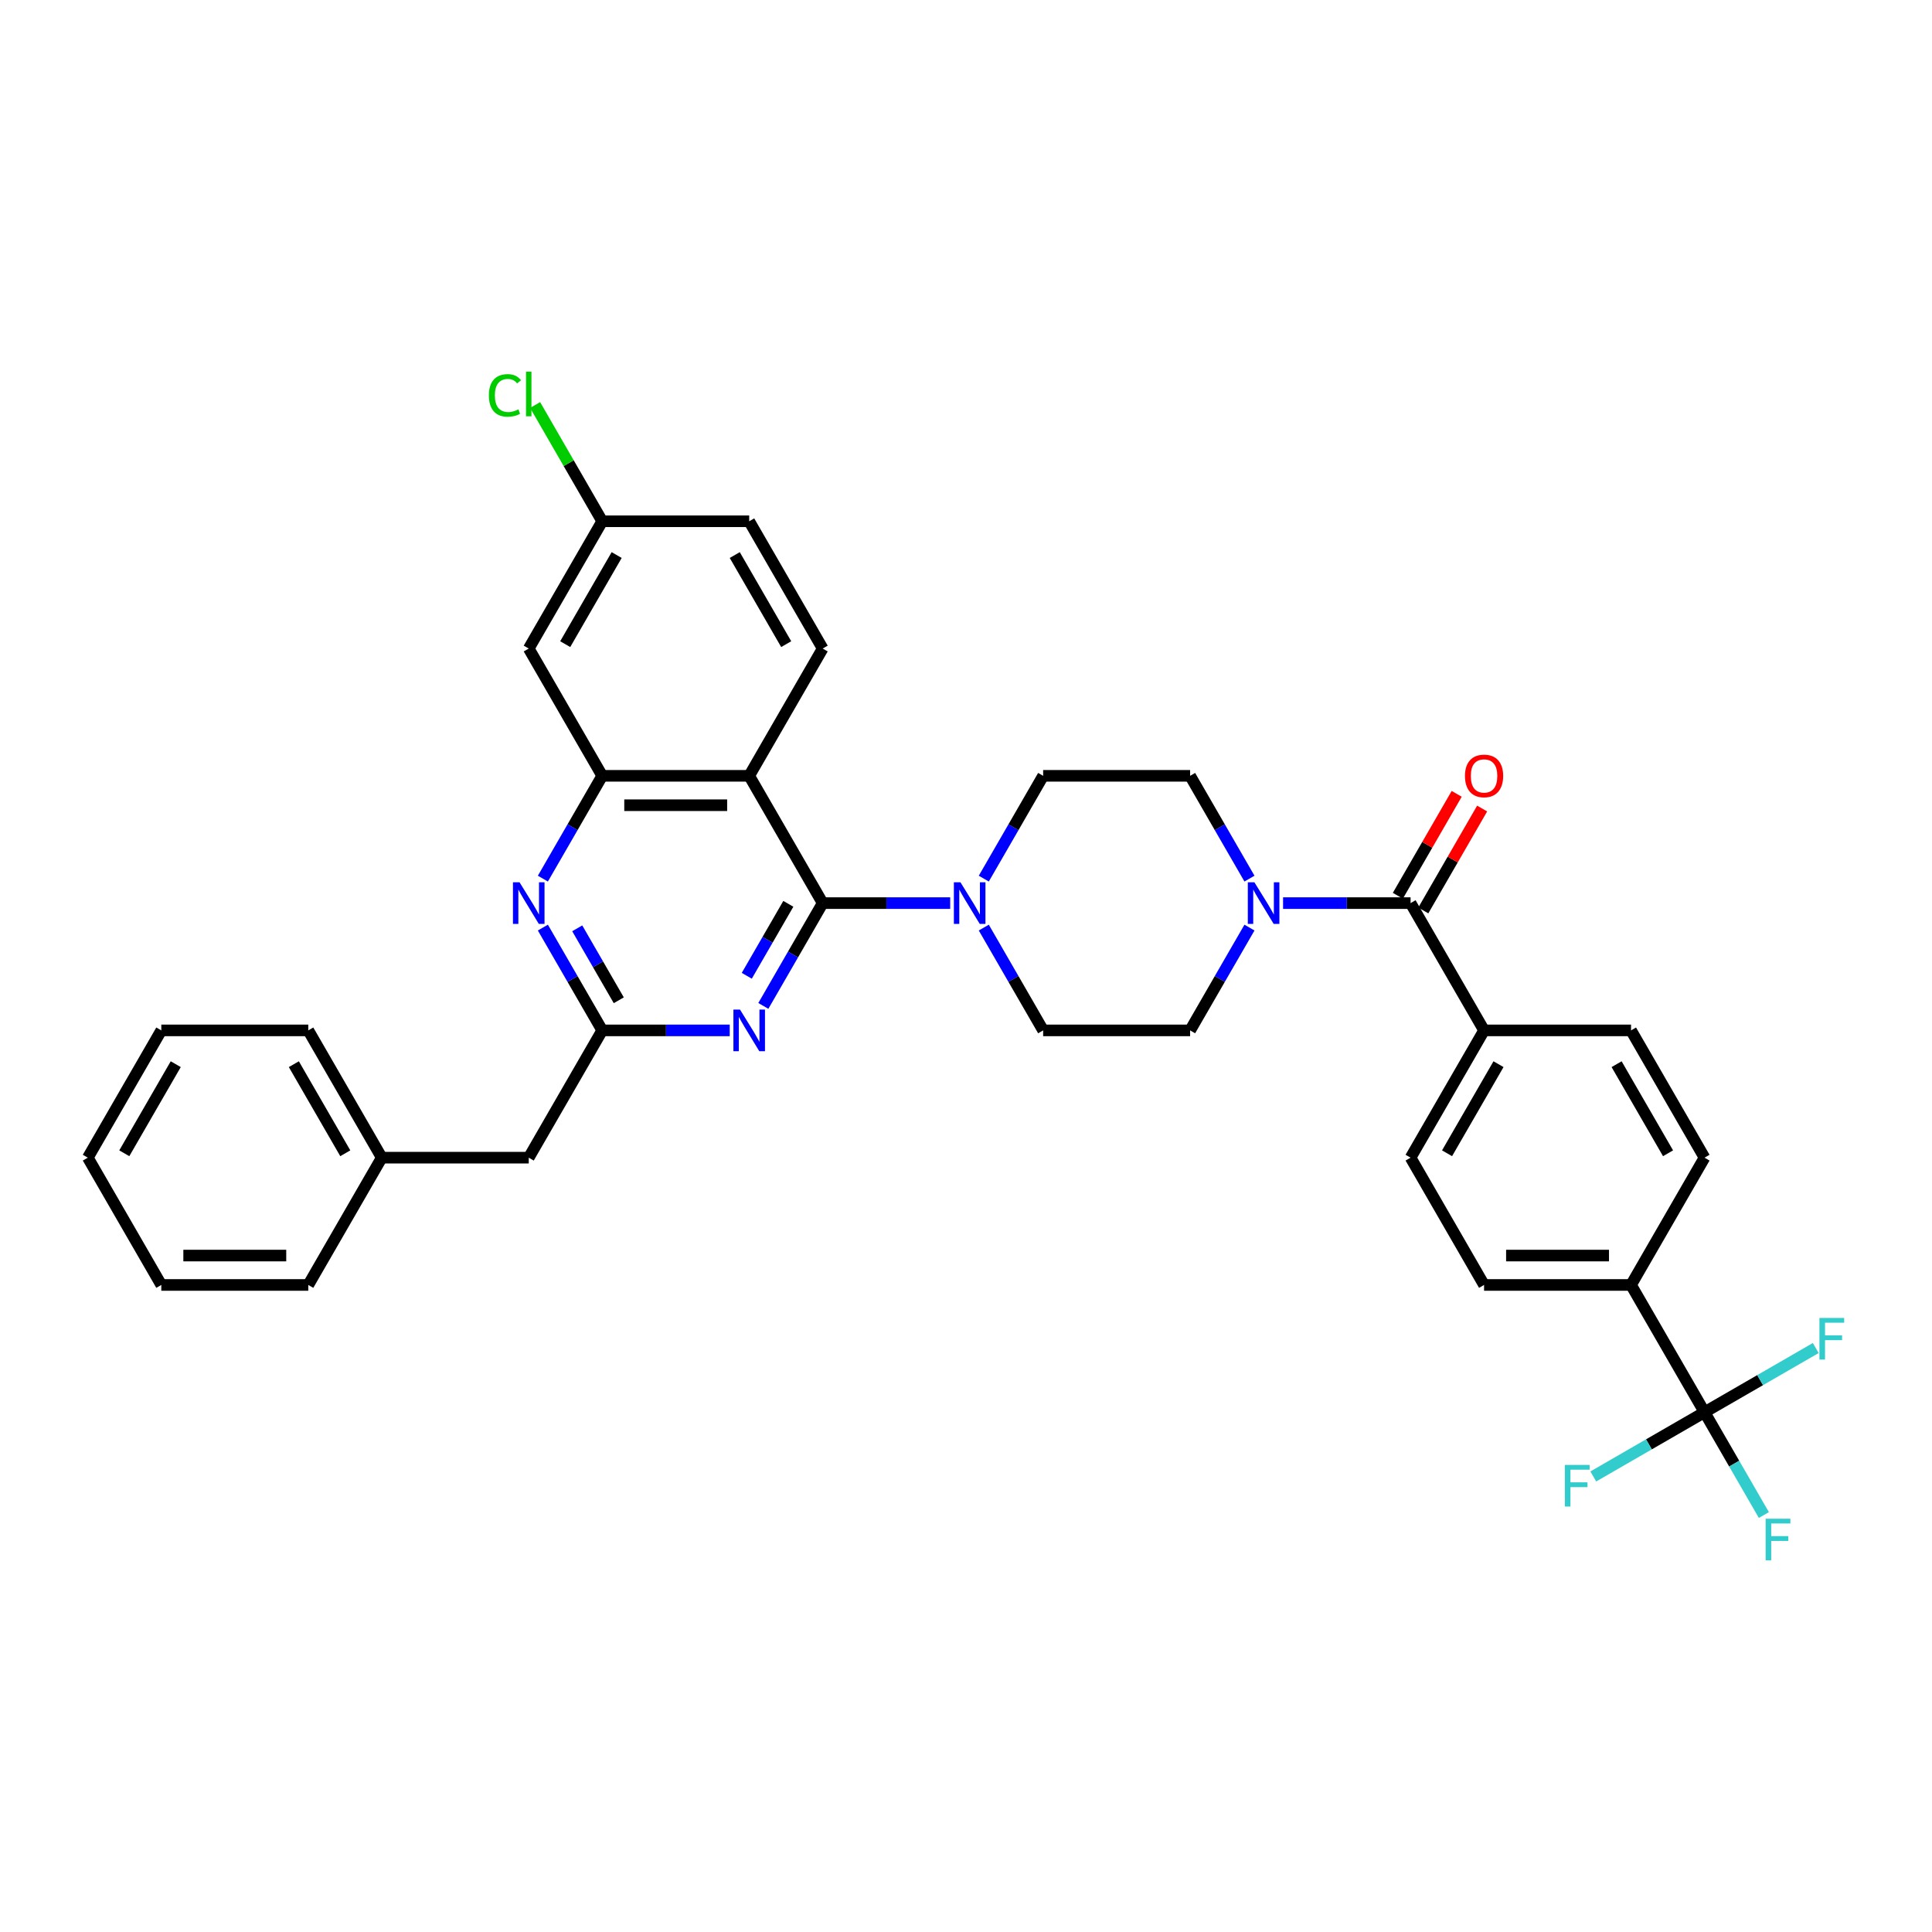 <?xml version='1.0' encoding='iso-8859-1'?>
<svg version='1.1' baseProfile='full'
              xmlns='http://www.w3.org/2000/svg'
                      xmlns:rdkit='http://www.rdkit.org/xml'
                      xmlns:xlink='http://www.w3.org/1999/xlink'
                  xml:space='preserve'
width='1000px' height='1000px' viewBox='0 0 1000 1000'>
<!-- END OF HEADER -->
<rect style='opacity:1.0;fill:#FFFFFF;stroke:none' width='1000' height='1000' x='0' y='0'> </rect>
<path class='bond-0' d='M 425.82,467.447 L 387.784,401.566' style='fill:none;fill-rule:evenodd;stroke:#000000;stroke-width:6px;stroke-linecap:butt;stroke-linejoin:miter;stroke-opacity:1' />
<path class='bond-1' d='M 425.82,467.447 L 410.46,494.051' style='fill:none;fill-rule:evenodd;stroke:#000000;stroke-width:6px;stroke-linecap:butt;stroke-linejoin:miter;stroke-opacity:1' />
<path class='bond-1' d='M 410.46,494.051 L 395.101,520.655' style='fill:none;fill-rule:evenodd;stroke:#0000FF;stroke-width:6px;stroke-linecap:butt;stroke-linejoin:miter;stroke-opacity:1' />
<path class='bond-1' d='M 408.036,467.821 L 397.284,486.444' style='fill:none;fill-rule:evenodd;stroke:#000000;stroke-width:6px;stroke-linecap:butt;stroke-linejoin:miter;stroke-opacity:1' />
<path class='bond-1' d='M 397.284,486.444 L 386.532,505.066' style='fill:none;fill-rule:evenodd;stroke:#0000FF;stroke-width:6px;stroke-linecap:butt;stroke-linejoin:miter;stroke-opacity:1' />
<path class='bond-4' d='M 425.82,467.447 L 458.821,467.447' style='fill:none;fill-rule:evenodd;stroke:#000000;stroke-width:6px;stroke-linecap:butt;stroke-linejoin:miter;stroke-opacity:1' />
<path class='bond-4' d='M 458.821,467.447 L 491.821,467.447' style='fill:none;fill-rule:evenodd;stroke:#0000FF;stroke-width:6px;stroke-linecap:butt;stroke-linejoin:miter;stroke-opacity:1' />
<path class='bond-2' d='M 387.784,401.566 L 311.71,401.566' style='fill:none;fill-rule:evenodd;stroke:#000000;stroke-width:6px;stroke-linecap:butt;stroke-linejoin:miter;stroke-opacity:1' />
<path class='bond-2' d='M 376.373,416.781 L 323.121,416.781' style='fill:none;fill-rule:evenodd;stroke:#000000;stroke-width:6px;stroke-linecap:butt;stroke-linejoin:miter;stroke-opacity:1' />
<path class='bond-9' d='M 387.784,401.566 L 425.82,335.685' style='fill:none;fill-rule:evenodd;stroke:#000000;stroke-width:6px;stroke-linecap:butt;stroke-linejoin:miter;stroke-opacity:1' />
<path class='bond-3' d='M 377.711,533.329 L 344.711,533.329' style='fill:none;fill-rule:evenodd;stroke:#0000FF;stroke-width:6px;stroke-linecap:butt;stroke-linejoin:miter;stroke-opacity:1' />
<path class='bond-3' d='M 344.711,533.329 L 311.71,533.329' style='fill:none;fill-rule:evenodd;stroke:#000000;stroke-width:6px;stroke-linecap:butt;stroke-linejoin:miter;stroke-opacity:1' />
<path class='bond-10' d='M 311.71,401.566 L 273.674,335.685' style='fill:none;fill-rule:evenodd;stroke:#000000;stroke-width:6px;stroke-linecap:butt;stroke-linejoin:miter;stroke-opacity:1' />
<path class='bond-35' d='M 311.71,401.566 L 296.351,428.17' style='fill:none;fill-rule:evenodd;stroke:#000000;stroke-width:6px;stroke-linecap:butt;stroke-linejoin:miter;stroke-opacity:1' />
<path class='bond-35' d='M 296.351,428.17 L 280.991,454.774' style='fill:none;fill-rule:evenodd;stroke:#0000FF;stroke-width:6px;stroke-linecap:butt;stroke-linejoin:miter;stroke-opacity:1' />
<path class='bond-5' d='M 311.71,533.329 L 296.351,506.725' style='fill:none;fill-rule:evenodd;stroke:#000000;stroke-width:6px;stroke-linecap:butt;stroke-linejoin:miter;stroke-opacity:1' />
<path class='bond-5' d='M 296.351,506.725 L 280.991,480.121' style='fill:none;fill-rule:evenodd;stroke:#0000FF;stroke-width:6px;stroke-linecap:butt;stroke-linejoin:miter;stroke-opacity:1' />
<path class='bond-5' d='M 320.279,517.74 L 309.527,499.118' style='fill:none;fill-rule:evenodd;stroke:#000000;stroke-width:6px;stroke-linecap:butt;stroke-linejoin:miter;stroke-opacity:1' />
<path class='bond-5' d='M 309.527,499.118 L 298.775,480.495' style='fill:none;fill-rule:evenodd;stroke:#0000FF;stroke-width:6px;stroke-linecap:butt;stroke-linejoin:miter;stroke-opacity:1' />
<path class='bond-18' d='M 311.71,533.329 L 273.674,599.21' style='fill:none;fill-rule:evenodd;stroke:#000000;stroke-width:6px;stroke-linecap:butt;stroke-linejoin:miter;stroke-opacity:1' />
<path class='bond-13' d='M 509.21,480.121 L 524.57,506.725' style='fill:none;fill-rule:evenodd;stroke:#0000FF;stroke-width:6px;stroke-linecap:butt;stroke-linejoin:miter;stroke-opacity:1' />
<path class='bond-13' d='M 524.57,506.725 L 539.93,533.329' style='fill:none;fill-rule:evenodd;stroke:#000000;stroke-width:6px;stroke-linecap:butt;stroke-linejoin:miter;stroke-opacity:1' />
<path class='bond-14' d='M 509.21,454.774 L 524.57,428.17' style='fill:none;fill-rule:evenodd;stroke:#0000FF;stroke-width:6px;stroke-linecap:butt;stroke-linejoin:miter;stroke-opacity:1' />
<path class='bond-14' d='M 524.57,428.17 L 539.93,401.566' style='fill:none;fill-rule:evenodd;stroke:#000000;stroke-width:6px;stroke-linecap:butt;stroke-linejoin:miter;stroke-opacity:1' />
<path class='bond-6' d='M 730.113,467.447 L 697.112,467.447' style='fill:none;fill-rule:evenodd;stroke:#000000;stroke-width:6px;stroke-linecap:butt;stroke-linejoin:miter;stroke-opacity:1' />
<path class='bond-6' d='M 697.112,467.447 L 664.112,467.447' style='fill:none;fill-rule:evenodd;stroke:#0000FF;stroke-width:6px;stroke-linecap:butt;stroke-linejoin:miter;stroke-opacity:1' />
<path class='bond-12' d='M 730.113,467.447 L 768.149,533.329' style='fill:none;fill-rule:evenodd;stroke:#000000;stroke-width:6px;stroke-linecap:butt;stroke-linejoin:miter;stroke-opacity:1' />
<path class='bond-17' d='M 736.701,471.251 L 751.929,444.875' style='fill:none;fill-rule:evenodd;stroke:#000000;stroke-width:6px;stroke-linecap:butt;stroke-linejoin:miter;stroke-opacity:1' />
<path class='bond-17' d='M 751.929,444.875 L 767.157,418.5' style='fill:none;fill-rule:evenodd;stroke:#FF0000;stroke-width:6px;stroke-linecap:butt;stroke-linejoin:miter;stroke-opacity:1' />
<path class='bond-17' d='M 723.524,463.644 L 738.752,437.268' style='fill:none;fill-rule:evenodd;stroke:#000000;stroke-width:6px;stroke-linecap:butt;stroke-linejoin:miter;stroke-opacity:1' />
<path class='bond-17' d='M 738.752,437.268 L 753.98,410.893' style='fill:none;fill-rule:evenodd;stroke:#FF0000;stroke-width:6px;stroke-linecap:butt;stroke-linejoin:miter;stroke-opacity:1' />
<path class='bond-7' d='M 882.259,730.972 L 844.222,665.091' style='fill:none;fill-rule:evenodd;stroke:#000000;stroke-width:6px;stroke-linecap:butt;stroke-linejoin:miter;stroke-opacity:1' />
<path class='bond-23' d='M 882.259,730.972 L 897.619,757.576' style='fill:none;fill-rule:evenodd;stroke:#000000;stroke-width:6px;stroke-linecap:butt;stroke-linejoin:miter;stroke-opacity:1' />
<path class='bond-23' d='M 897.619,757.576 L 912.978,784.18' style='fill:none;fill-rule:evenodd;stroke:#33CCCC;stroke-width:6px;stroke-linecap:butt;stroke-linejoin:miter;stroke-opacity:1' />
<path class='bond-24' d='M 882.259,730.972 L 853.472,747.593' style='fill:none;fill-rule:evenodd;stroke:#000000;stroke-width:6px;stroke-linecap:butt;stroke-linejoin:miter;stroke-opacity:1' />
<path class='bond-24' d='M 853.472,747.593 L 824.685,764.213' style='fill:none;fill-rule:evenodd;stroke:#33CCCC;stroke-width:6px;stroke-linecap:butt;stroke-linejoin:miter;stroke-opacity:1' />
<path class='bond-25' d='M 882.259,730.972 L 911.046,714.352' style='fill:none;fill-rule:evenodd;stroke:#000000;stroke-width:6px;stroke-linecap:butt;stroke-linejoin:miter;stroke-opacity:1' />
<path class='bond-25' d='M 911.046,714.352 L 939.833,697.732' style='fill:none;fill-rule:evenodd;stroke:#33CCCC;stroke-width:6px;stroke-linecap:butt;stroke-linejoin:miter;stroke-opacity:1' />
<path class='bond-8' d='M 646.722,480.121 L 631.363,506.725' style='fill:none;fill-rule:evenodd;stroke:#0000FF;stroke-width:6px;stroke-linecap:butt;stroke-linejoin:miter;stroke-opacity:1' />
<path class='bond-8' d='M 631.363,506.725 L 616.003,533.329' style='fill:none;fill-rule:evenodd;stroke:#000000;stroke-width:6px;stroke-linecap:butt;stroke-linejoin:miter;stroke-opacity:1' />
<path class='bond-37' d='M 646.722,454.774 L 631.363,428.17' style='fill:none;fill-rule:evenodd;stroke:#0000FF;stroke-width:6px;stroke-linecap:butt;stroke-linejoin:miter;stroke-opacity:1' />
<path class='bond-37' d='M 631.363,428.17 L 616.003,401.566' style='fill:none;fill-rule:evenodd;stroke:#000000;stroke-width:6px;stroke-linecap:butt;stroke-linejoin:miter;stroke-opacity:1' />
<path class='bond-27' d='M 425.82,335.685 L 387.784,269.804' style='fill:none;fill-rule:evenodd;stroke:#000000;stroke-width:6px;stroke-linecap:butt;stroke-linejoin:miter;stroke-opacity:1' />
<path class='bond-27' d='M 406.938,333.41 L 380.313,287.293' style='fill:none;fill-rule:evenodd;stroke:#000000;stroke-width:6px;stroke-linecap:butt;stroke-linejoin:miter;stroke-opacity:1' />
<path class='bond-26' d='M 273.674,335.685 L 311.71,269.804' style='fill:none;fill-rule:evenodd;stroke:#000000;stroke-width:6px;stroke-linecap:butt;stroke-linejoin:miter;stroke-opacity:1' />
<path class='bond-26' d='M 292.556,333.41 L 319.181,287.293' style='fill:none;fill-rule:evenodd;stroke:#000000;stroke-width:6px;stroke-linecap:butt;stroke-linejoin:miter;stroke-opacity:1' />
<path class='bond-11' d='M 844.222,665.091 L 768.149,665.091' style='fill:none;fill-rule:evenodd;stroke:#000000;stroke-width:6px;stroke-linecap:butt;stroke-linejoin:miter;stroke-opacity:1' />
<path class='bond-11' d='M 832.811,649.876 L 779.56,649.876' style='fill:none;fill-rule:evenodd;stroke:#000000;stroke-width:6px;stroke-linecap:butt;stroke-linejoin:miter;stroke-opacity:1' />
<path class='bond-39' d='M 844.222,665.091 L 882.259,599.21' style='fill:none;fill-rule:evenodd;stroke:#000000;stroke-width:6px;stroke-linecap:butt;stroke-linejoin:miter;stroke-opacity:1' />
<path class='bond-21' d='M 768.149,533.329 L 730.113,599.21' style='fill:none;fill-rule:evenodd;stroke:#000000;stroke-width:6px;stroke-linecap:butt;stroke-linejoin:miter;stroke-opacity:1' />
<path class='bond-21' d='M 775.62,550.818 L 748.994,596.935' style='fill:none;fill-rule:evenodd;stroke:#000000;stroke-width:6px;stroke-linecap:butt;stroke-linejoin:miter;stroke-opacity:1' />
<path class='bond-22' d='M 768.149,533.329 L 844.222,533.329' style='fill:none;fill-rule:evenodd;stroke:#000000;stroke-width:6px;stroke-linecap:butt;stroke-linejoin:miter;stroke-opacity:1' />
<path class='bond-15' d='M 539.93,533.329 L 616.003,533.329' style='fill:none;fill-rule:evenodd;stroke:#000000;stroke-width:6px;stroke-linecap:butt;stroke-linejoin:miter;stroke-opacity:1' />
<path class='bond-16' d='M 539.93,401.566 L 616.003,401.566' style='fill:none;fill-rule:evenodd;stroke:#000000;stroke-width:6px;stroke-linecap:butt;stroke-linejoin:miter;stroke-opacity:1' />
<path class='bond-29' d='M 273.674,599.21 L 197.601,599.21' style='fill:none;fill-rule:evenodd;stroke:#000000;stroke-width:6px;stroke-linecap:butt;stroke-linejoin:miter;stroke-opacity:1' />
<path class='bond-19' d='M 768.149,665.091 L 730.113,599.21' style='fill:none;fill-rule:evenodd;stroke:#000000;stroke-width:6px;stroke-linecap:butt;stroke-linejoin:miter;stroke-opacity:1' />
<path class='bond-20' d='M 882.259,599.21 L 844.222,533.329' style='fill:none;fill-rule:evenodd;stroke:#000000;stroke-width:6px;stroke-linecap:butt;stroke-linejoin:miter;stroke-opacity:1' />
<path class='bond-20' d='M 863.377,596.935 L 836.752,550.818' style='fill:none;fill-rule:evenodd;stroke:#000000;stroke-width:6px;stroke-linecap:butt;stroke-linejoin:miter;stroke-opacity:1' />
<path class='bond-28' d='M 311.71,269.804 L 294.343,239.722' style='fill:none;fill-rule:evenodd;stroke:#000000;stroke-width:6px;stroke-linecap:butt;stroke-linejoin:miter;stroke-opacity:1' />
<path class='bond-28' d='M 294.343,239.722 L 276.975,209.641' style='fill:none;fill-rule:evenodd;stroke:#00CC00;stroke-width:6px;stroke-linecap:butt;stroke-linejoin:miter;stroke-opacity:1' />
<path class='bond-36' d='M 311.71,269.804 L 387.784,269.804' style='fill:none;fill-rule:evenodd;stroke:#000000;stroke-width:6px;stroke-linecap:butt;stroke-linejoin:miter;stroke-opacity:1' />
<path class='bond-30' d='M 197.601,599.21 L 159.564,533.329' style='fill:none;fill-rule:evenodd;stroke:#000000;stroke-width:6px;stroke-linecap:butt;stroke-linejoin:miter;stroke-opacity:1' />
<path class='bond-30' d='M 178.719,596.935 L 152.093,550.818' style='fill:none;fill-rule:evenodd;stroke:#000000;stroke-width:6px;stroke-linecap:butt;stroke-linejoin:miter;stroke-opacity:1' />
<path class='bond-31' d='M 197.601,599.21 L 159.564,665.091' style='fill:none;fill-rule:evenodd;stroke:#000000;stroke-width:6px;stroke-linecap:butt;stroke-linejoin:miter;stroke-opacity:1' />
<path class='bond-32' d='M 159.564,533.329 L 83.491,533.329' style='fill:none;fill-rule:evenodd;stroke:#000000;stroke-width:6px;stroke-linecap:butt;stroke-linejoin:miter;stroke-opacity:1' />
<path class='bond-33' d='M 159.564,665.091 L 83.491,665.091' style='fill:none;fill-rule:evenodd;stroke:#000000;stroke-width:6px;stroke-linecap:butt;stroke-linejoin:miter;stroke-opacity:1' />
<path class='bond-33' d='M 148.153,649.876 L 94.902,649.876' style='fill:none;fill-rule:evenodd;stroke:#000000;stroke-width:6px;stroke-linecap:butt;stroke-linejoin:miter;stroke-opacity:1' />
<path class='bond-38' d='M 83.491,533.329 L 45.455,599.21' style='fill:none;fill-rule:evenodd;stroke:#000000;stroke-width:6px;stroke-linecap:butt;stroke-linejoin:miter;stroke-opacity:1' />
<path class='bond-38' d='M 90.962,550.818 L 64.336,596.935' style='fill:none;fill-rule:evenodd;stroke:#000000;stroke-width:6px;stroke-linecap:butt;stroke-linejoin:miter;stroke-opacity:1' />
<path class='bond-34' d='M 83.491,665.091 L 45.455,599.21' style='fill:none;fill-rule:evenodd;stroke:#000000;stroke-width:6px;stroke-linecap:butt;stroke-linejoin:miter;stroke-opacity:1' />
<path  class='atom-2' d='M 383.021 522.557
L 390.081 533.968
Q 390.781 535.093, 391.907 537.132
Q 393.033 539.171, 393.093 539.293
L 393.093 522.557
L 395.954 522.557
L 395.954 544.101
L 393.002 544.101
L 385.425 531.625
Q 384.543 530.164, 383.6 528.49
Q 382.687 526.817, 382.413 526.299
L 382.413 544.101
L 379.613 544.101
L 379.613 522.557
L 383.021 522.557
' fill='#0000FF'/>
<path  class='atom-5' d='M 497.131 456.675
L 504.191 468.086
Q 504.891 469.212, 506.016 471.251
Q 507.142 473.29, 507.203 473.411
L 507.203 456.675
L 510.064 456.675
L 510.064 478.219
L 507.112 478.219
L 499.535 465.743
Q 498.653 464.283, 497.709 462.609
Q 496.796 460.935, 496.522 460.418
L 496.522 478.219
L 493.723 478.219
L 493.723 456.675
L 497.131 456.675
' fill='#0000FF'/>
<path  class='atom-6' d='M 268.912 456.675
L 275.971 468.086
Q 276.671 469.212, 277.797 471.251
Q 278.923 473.29, 278.984 473.411
L 278.984 456.675
L 281.844 456.675
L 281.844 478.219
L 278.893 478.219
L 271.316 465.743
Q 270.433 464.283, 269.49 462.609
Q 268.577 460.935, 268.303 460.418
L 268.303 478.219
L 265.504 478.219
L 265.504 456.675
L 268.912 456.675
' fill='#0000FF'/>
<path  class='atom-9' d='M 649.277 456.675
L 656.337 468.086
Q 657.037 469.212, 658.163 471.251
Q 659.289 473.29, 659.349 473.411
L 659.349 456.675
L 662.21 456.675
L 662.21 478.219
L 659.258 478.219
L 651.681 465.743
Q 650.799 464.283, 649.855 462.609
Q 648.943 460.935, 648.669 460.418
L 648.669 478.219
L 645.869 478.219
L 645.869 456.675
L 649.277 456.675
' fill='#0000FF'/>
<path  class='atom-18' d='M 758.26 401.627
Q 758.26 396.454, 760.816 393.563
Q 763.372 390.672, 768.149 390.672
Q 772.927 390.672, 775.483 393.563
Q 778.039 396.454, 778.039 401.627
Q 778.039 406.861, 775.452 409.843
Q 772.866 412.794, 768.149 412.794
Q 763.402 412.794, 760.816 409.843
Q 758.26 406.891, 758.26 401.627
M 768.149 410.36
Q 771.436 410.36, 773.2 408.169
Q 774.996 405.948, 774.996 401.627
Q 774.996 397.397, 773.2 395.267
Q 771.436 393.107, 768.149 393.107
Q 764.863 393.107, 763.067 395.237
Q 761.303 397.367, 761.303 401.627
Q 761.303 405.978, 763.067 408.169
Q 764.863 410.36, 768.149 410.36
' fill='#FF0000'/>
<path  class='atom-24' d='M 913.89 786.082
L 926.701 786.082
L 926.701 788.546
L 916.781 788.546
L 916.781 795.089
L 925.605 795.089
L 925.605 797.584
L 916.781 797.584
L 916.781 807.626
L 913.89 807.626
L 913.89 786.082
' fill='#33CCCC'/>
<path  class='atom-25' d='M 809.972 758.237
L 822.783 758.237
L 822.783 760.702
L 812.863 760.702
L 812.863 767.244
L 821.687 767.244
L 821.687 769.739
L 812.863 769.739
L 812.863 779.781
L 809.972 779.781
L 809.972 758.237
' fill='#33CCCC'/>
<path  class='atom-26' d='M 941.735 682.164
L 954.545 682.164
L 954.545 684.629
L 944.626 684.629
L 944.626 691.171
L 953.45 691.171
L 953.45 693.666
L 944.626 693.666
L 944.626 703.708
L 941.735 703.708
L 941.735 682.164
' fill='#33CCCC'/>
<path  class='atom-29' d='M 253.043 204.668
Q 253.043 199.312, 255.538 196.513
Q 258.064 193.683, 262.841 193.683
Q 267.284 193.683, 269.657 196.817
L 267.649 198.46
Q 265.914 196.178, 262.841 196.178
Q 259.585 196.178, 257.851 198.369
Q 256.147 200.529, 256.147 204.668
Q 256.147 208.928, 257.912 211.119
Q 259.707 213.31, 263.176 213.31
Q 265.549 213.31, 268.318 211.88
L 269.17 214.162
Q 268.044 214.892, 266.34 215.318
Q 264.636 215.744, 262.75 215.744
Q 258.064 215.744, 255.538 212.884
Q 253.043 210.023, 253.043 204.668
' fill='#00CC00'/>
<path  class='atom-29' d='M 272.274 192.374
L 275.074 192.374
L 275.074 215.47
L 272.274 215.47
L 272.274 192.374
' fill='#00CC00'/>
</svg>
